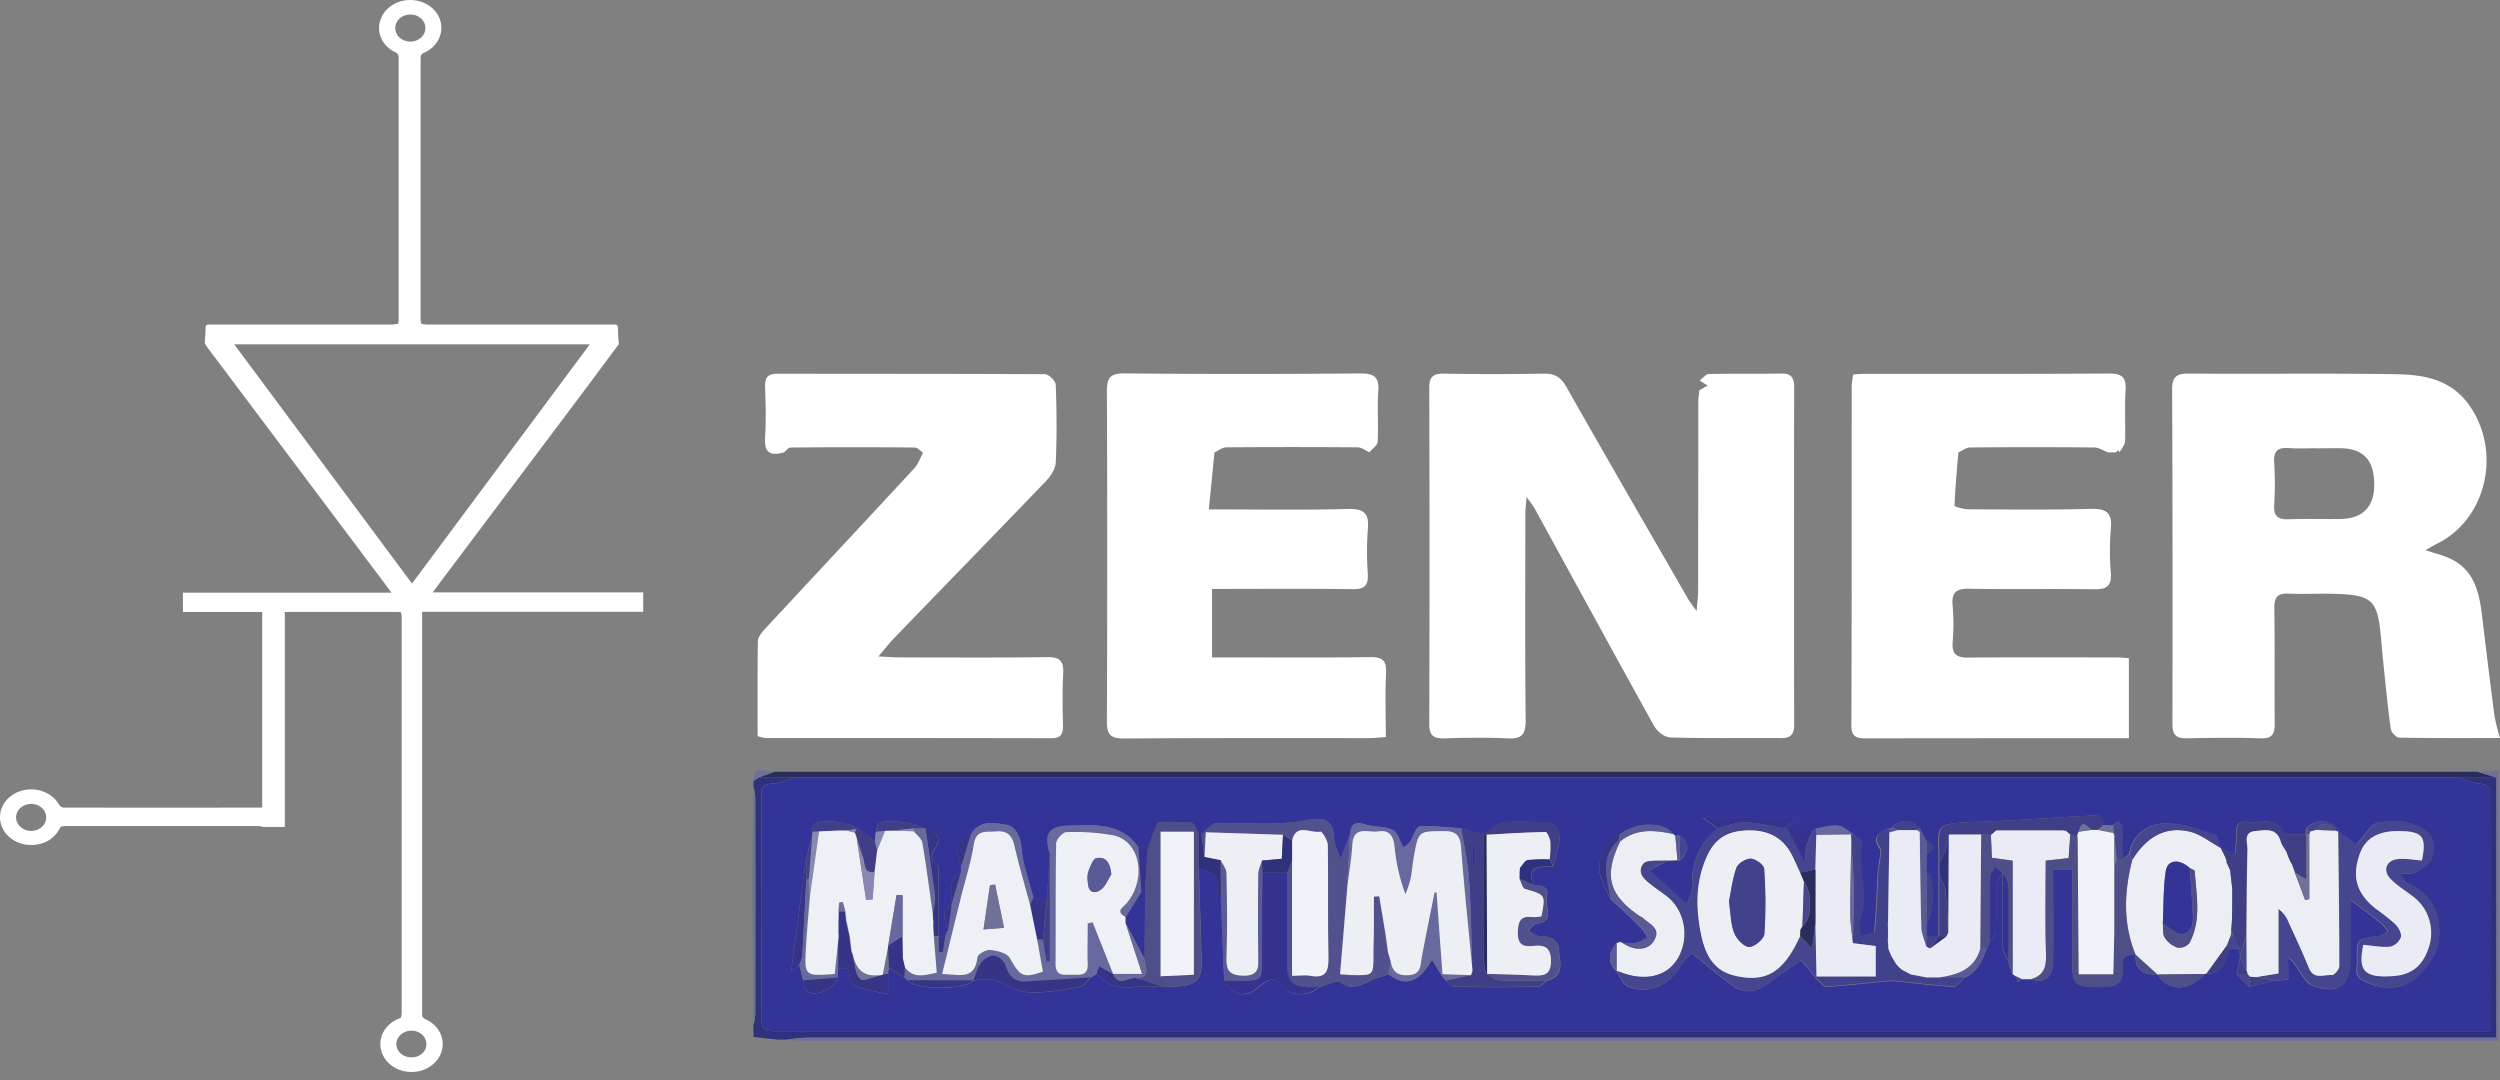<svg xmlns="http://www.w3.org/2000/svg" width="206" height="89" fill="none"><rect width="100%" height="100%" fill="#808080" stroke="none"/><g clip-path="url(#a)"><path fill="#fff" d="M140.049 31.36c.261-.188.493-.524.746-.54 1.998-.047 3.999 0 5.999-.04.817-.013 1.044.363 1.044 1.116a9226.91 9226.91 0 0 0 0 27.84c0 .8-.303 1.082-1.072 1.079-3.042-.018-6.083.034-9.13-.047-.461 0-1.087-.5-1.33-.938-3.318-5.966-6.578-11.96-9.859-17.945-.128-.234-.308-.439-.66-.932-.052.706-.099 1.074-.099 1.441 0 5.663-.034 11.328.026 16.99 0 1.182-.358 1.512-1.487 1.457-1.734-.084-3.474-.055-5.217 0-.868.024-1.241-.215-1.239-1.17.028-9.236.028-18.472 0-27.71 0-.929.327-1.188 1.221-1.173 2.739.047 5.477.047 8.214 0 .894-.015 1.4.279 1.852 1.074 3.325 5.862 6.7 11.692 10.065 17.53.125.219.287.413.678.967.06-.788.123-1.208.123-1.633.01-5.23.016-10.458.016-15.685.016-.3.049-.597.099-.893l.67-.38-.66-.408Zm59.813 13.974c.832.281 1.448.426 2.011.685 1.959.909 2.403 2.707 2.635 4.623.339 2.796.675 5.595 1.043 8.388.118.602.268 1.197.451 1.782-2.869 0-5.6.019-8.315-.031-.245 0-.655-.446-.691-.725-.261-1.927-.446-3.864-.647-5.799-.068-.648-.115-1.296-.177-1.945-.274-2.806-.736-3.266-3.545-3.373-1.346-.053-2.695.031-4.04-.024-.911-.04-1.198.294-1.182 1.208.047 3.179 0 6.358.031 9.537 0 .916-.274 1.208-1.2 1.176-1.995-.066-3.995-.045-5.999 0-.879.024-1.231-.234-1.228-1.176.019-9.19.011-18.378-.024-27.564 0-1.035.334-1.313 1.359-1.313 5.689.047 11.38-.04 17.069.052 2.397.037 4.669.426 6.211 2.786 2.477 3.788 1.212 9.188-2.804 11.175-.248.118-.486.27-.958.538Zm-9.04-8.4c-.738 0-1.482.044-2.217-.013-.882-.069-1.27.212-1.213 1.165a28.844 28.844 0 0 1 0 3.529c-.057.95.334 1.204 1.213 1.173 1.432-.055 2.869 0 4.304-.026 1.784-.037 2.72-1.016 2.73-2.783 0-2.03-.855-3-2.728-3.043-.699-.008-1.393.006-2.089.006v-.008Zm-90.751.354c-.148 1.515-.3 3.032-.462 4.686 4.004 0 7.729.063 11.451-.034 1.343-.034 1.774.354 1.648 1.68a24.8 24.8 0 0 0 0 3.657c.053.96-.26 1.284-1.254 1.27-3.821-.052-7.645-.02-11.581-.02v5.641h1.374c3.866 0 7.734.029 11.6-.021.988-.013 1.419.197 1.364 1.292-.086 1.727-.021 3.465-.021 5.297-.558.037-.983.084-1.406.084-6.735 0-13.47-.016-20.204.032-1.108 0-1.377-.36-1.372-1.426.038-9.065.038-18.128 0-27.189 0-1.142.295-1.478 1.456-1.467 6.473.058 12.947.058 19.421 0 1.116 0 1.565.262 1.487 1.457-.097 1.386.021 2.788-.052 4.18-.016.296-.441.574-.681.86-.316-.142-.634-.402-.952-.404-3.621-.03-7.243-.03-10.866 0-.324.01-.637.273-.95.425Zm74.279-.013h-.646c-.379-.14-.757-.399-1.138-.402a555.03 555.03 0 0 0-10.242 0c-.319 0-.634.263-.953.407-.125 1.462-.26 2.922-.32 4.387 0 .09.74.294 1.139.297 3.344.018 6.693.055 10.035-.032 1.267-.031 1.849.244 1.708 1.643a21.646 21.646 0 0 0 0 3.655c.073 1.079-.375 1.339-1.364 1.325-3.433-.047-6.865.016-10.298-.042-1.085-.02-1.484.294-1.372 1.407.085 1 .085 2.005 0 3.004-.07.995.329 1.27 1.281 1.262 4.085-.042 8.169-.018 12.259-.015.295 0 .592.036.981.063v6.594h-1.255c-6.781 0-13.563 0-20.345.013-.811 0-1.27-.076-1.267-1.095.036-9.324.023-18.638.028-27.97.022-.31.064-.616.126-.92.36-.02.657-.052.954-.052 6.691 0 13.384.018 20.084-.026 1.067 0 1.474.262 1.404 1.38-.089 1.39 0 2.788-.04 4.182 0 .316-.294.623-.453.932a3.662 3.662 0 0 0-.105-.178l-.201.181Zm-109.757 0c-1.07.302-1.641.079-1.552-1.218.094-1.386.05-2.788 0-4.18-.021-.787.24-1.086 1.043-1.083 7.343.015 14.682 0 22.022.041.313 0 .877.554.887.87.08 2.129.099 4.268 0 6.397-.021.525-.412 1.129-.8 1.533-4.15 4.329-8.347 8.624-12.508 12.937-.38.394-.717.83-1.304 1.522.814.035 1.304.077 1.787.077 4.04 0 8.086.031 12.118-.024 1.043-.016 1.377.312 1.32 1.344-.078 1.434-.044 2.875-.016 4.31.016.702-.195 1.027-.957 1.027-7.861-.016-15.723-.02-23.584-.016a3.234 3.234 0 0 1-.621-.157c0-2.607-.021-5.211.023-7.815 0-.331.295-.707.545-.974 4.108-4.429 8.237-8.84 12.34-13.276.324-.352.486-.853.725-1.283-.23-.153-.456-.431-.686-.431-3.41-.03-6.82-.03-10.23 0-.174-.003-.362.26-.552.4Z"/><path fill="#30317C" d="M62.091 64.834v-.467l.433-.307 2.854.015c-.522.168-1.044.462-1.565.478-.762.024-1.158.223-1.07 1.05.017.305.017.61 0 .914 0 5.45.026 10.897-.015 16.347-.019 2.124-.087 2.124 1.985 2.124h140.473V65.462c0-.707-.318-.848-.947-.904-.568-.052-1.119-.32-1.677-.493h3.13v21.434H66.484a16.02 16.02 0 0 0-1.657.163h-.764l-1.967-.215c0-.33-.013-.659-.018-.987.078-.287.13-.58.154-.877.01-5.962.01-11.923 0-17.88a5.376 5.376 0 0 0-.14-.869Z"/><path fill="#2A2C5B" d="M205.701 64.07H65.373l-2.854-.016 1.305-.464h140.304l1.573.48Z"/><path fill="#6F7198" d="m205.7 64.07-1.565-.475 1.764-.105v22.28H66.132c-.43 0-.86-.06-1.291-.092a15.995 15.995 0 0 1 1.656-.163h139.209L205.7 64.07Zm-143.609.764c.073.289.122.583.146.88.01 5.95.01 11.91 0 17.88a4.9 4.9 0 0 1-.154.876c-.031-3.903-.08-7.804-.086-11.708 0-2.643.06-5.284.094-7.928Zm1.727-1.239-1.304.465-.433.307c-.005-1.588 1.116-.614 1.737-.772Zm-1.713 21.862 1.966.216-1.966-.216Z"/><path fill="#343397" d="M65.375 64.075h137.197c.558.174 1.109.441 1.677.494.629.055.95.197.947.903-.016 6.49 0 12.979 0 19.526H64.726c-2.072 0-2.004 0-1.986-2.124.042-5.45.013-10.897.016-16.347a8.19 8.19 0 0 0 0-.913c-.089-.825.308-1.024 1.07-1.05.516-.026 1.03-.32 1.549-.489Zm100.754 16.397v-.02c.049.165.101.33.151.493l.331-.263h.718c1.082.386 1.825-.147 1.844-1.38.026-2.563 0-5.122 0-7.666h1.565v7.138c0 2.47.12 2.552 2.558 2.554 1.174 0 1.719-.465 1.597-1.633-.089-.848.339-1.079 1.077-1.005-.081 1.291.668 1.656 1.784 1.606h.018c.819 1.313 2.444 1.533 3.913-.047l.044-.05.063.024c1.458.09 1.52-1.179 1.987-2.053h.762c0 .181.018.36.026.54v.263c-.085.438-.172.875-.261 1.313.344.344.686.69 1.028 1.034l2.086-.506 1.143-.087c-.029-.646-.057-1.216-.084-1.783a.964.964 0 0 1 .522.441c.522.649.926 1.636 1.591 1.864 2.17.74 3.075-.047 3.078-2.362V74.15c.952.73 1.74 1.313 2.501 1.927.217.208.413.437.587.682-.222.165-.471.29-.735.37-1.826.229-1.87.218-1.81 2.1.018.565-.327 1.213.586 1.639 1.991.921 3.806.624 5.081-1.147.454-.63.955-1.36 1.044-2.1.279-2.177-.467-3.917-2.609-4.876-.19-.084-.289-.367-.555-.727.558-.05.994.03 1.281-.139.521-.3 1.205-.677 1.322-1.15.198-.787.308-1.746-.613-2.344-1.202-.788-2.572-.832-3.858-.575-.581.116-1.007.995-1.513 1.52a1.897 1.897 0 0 1-.289.247l-1.432-1.105c-.467-.964-1.878-1.077-2.645-.208-.013.168-.026.339-.036.507-.634-.047-1.675.115-1.826-.181-.712-1.378-1.881-.693-2.849-.85-.766-.127-1.1.212-1.043 1.013a11.705 11.705 0 0 1-.122 1.62l-1.213-.526v.021c-.144-.38-.206-1.024-.444-1.094-1.361-.413-2.778-.982-4.152-.925-1.375.058-2.624.88-2.901 2.52l-.571.494c0-.824.026-1.651 0-2.475-.015-.573-.229-.864-.782-.36l-.783-.045c.055-.91-.6-.8-1.147-.769-3.023.16-6.044.397-9.067.502-4.017.139-3.305.217-3.349 3.412v6.018h-1.023V76.12c.585-.599.744-3.305.233-4.109-.034-.055-.154-.057-.233-.086v-1.56c.715-.354.718-.706 0-1.05-.153-.278-.31-.556-.466-.834a1.808 1.808 0 0 1-.063-.229c-.782-.787-1.565-.787-2.363-.016l-.261.04c-.67.349-1.359.638-.694 1.625.183.262 0 .787-.031 1.202-.021.263-.097.525-.11.788-.086 1.632-.133 3.268-.287 4.893-.015.152-.696.241-1.066.36a3.205 3.205 0 0 1-.206-.932c.036-.452.229-.888.305-1.337.31-1.814-.465-3.622-.039-5.45.034-.139-.472-.406-.725-.614-.423-.262-.825-.698-1.273-.753-.6-.074-1.237.147-1.857.241l-.261.247-2.087-.262h-.261l1.234-.909h-7.921l1.262.906c-1.531 1.194-2.16 2.775-2.11 4.704.013.525-.279 1.05-.42 1.55l-3.13-2.804 1.489-.788.853-.032h.198c.783-.706.869-1.399-.031-2.079l-.349.045a.156.156 0 0 1-.092-.031.157.157 0 0 1-.057-.08c-.717-1.073-3.107-1.05-4.434.035-1.007.31-1.949 2.12-1.615 3.26.24.68.521 1.343.843 1.987.829.788 1.672 1.552 2.483 2.363a5.8 5.8 0 0 1 .61.88c-.293.18-.607.324-.934.43a6.01 6.01 0 0 1-1.152.016l-.261-.092-.217.092c-.735.717-.73 1.717 0 2.305h-.021c.313.433.538 1.1.952 1.257 1.74.662 3.391-.079 4.335-1.7.266-.391.581-.744.939-1.051 1.224.987 2.257 1.924 3.391 2.707 1.443.992 2.572.031 3.694-.788.678-.493 1.377-.956 1.922-1.33l1.174 1.459c.305.262.62.737.91.722 1.682-.09 3.357-.302 5.034-.457.299-.02.6-.011.897.029 1.524.15 3.042.351 4.567.425.274.013.572-.488.859-.754 1.082-.412 1.46-1.378 1.825-2.344l.246-.525c.18-.328.498-.648.521-.984.063-1.252 0-2.51.05-3.762.015-.341.326-.672.501-1.005 0 2.058-.029 4.116.015 6.174 0 .386.305.766.47 1.15.112.341.221.685.334 1.029l-.016-.019.321.197Zm-87.705-5.938c-1.004.562-.54 1.334-.295 2.077l-.232.525-.542.026v-5.776c-.561-.28-.783-.674-.306-1.456.658-1.05 0-1.347-.782-1.649a1.085 1.085 0 0 1-.206-.029c-.563-.472-3.18-.787-3.683-.38-.151.12-.136.451-.198.685-.063.233-.055.493-.081.74l-1.508-1.05c-.521-.525-3.036-.788-3.523-.307-.123.118-.081.407-.113.614a1.014 1.014 0 0 1-.028.218l-.522 2.1c-.391 2.961-.782 5.922-1.213 9.151l.668-.525c.107.43.211.859.315 1.29.081.296.063.73.261.87.757.56 2.238-.11 2.582-1.11 0-.089 0-.178-.013-.262l.066-.525c.388.081 1.022-.234.866.675-.045.262.367.763.673.871.844.255 1.703.46 2.571.612v-1.66l.047-.498 1.305.787.245.237c.673.808 4.744.821 5.456.015.947-.197 1.808-.168 2.708.37.702.41 1.499.627 2.31.628a21.212 21.212 0 0 0 3.76-.49c.33-.067.591-.497.883-.762l.478-.313a3.077 3.077 0 0 0 2.838 1.118c.897-.08 1.805-.02 2.707-.023 2.666 0 3.185-.417 3.104-2.444-.094-2.41-.154-4.82-.23-7.232 1.044.16 1.85.509 1.565 1.837-.033.155.162.36.261.541.085 2.254.172 4.508.261 6.763.702 1.246 1.727 1.504 2.796.595.783-.674 1.359-1.05 2.202.019.623.787 2.17.62 2.822-.074.592-.15 1.421-.627 1.74-.396 1.22.887 2.068-.063 3.051-.365l.955-.286c1.32 1.05 2.467.717 3.555-1.213l.783 1.292.349.443c.243.176.485.504.733.507 2.287.038 4.574.038 6.863 0 .26 0 .498-.323.746-.496 1.546-.37 1.027-1.628.988-2.56-.036-.887-.782-1.113-1.607-1.118-.305 0-.61-.291-.915-.452.224-.194.428-.525.673-.561 1.58-.216.66-1.418.85-2.15.206-.788-.289-1.093-1.043-1.035-.491-1.05-.24-1.46.936-1.535.211-.014.423 0 .634 0 .175-.722.433-1.436.501-2.166.094-1.006-.467-1.504-1.477-1.497-1.074 0-2.164-.112-3.216.048-.555.086-1.043.648-1.565.995l-1.825-.525c-1.143-.071-2.293-.237-3.423-.15-.299.024-.521.843-.808 1.276a2.53 2.53 0 0 1-.535.443c-.313-.548-.472-1.257-.868-1.438-.71-.318-1.586-.239-2.348-.473-.855-.262-1.108.108-1.176.843l-.783 2.03c-.198-.563-.503-1.05-.521-1.555-.092-2.053-1.065-1.861-2.729-1.575-2.285.389-4.676.108-7.021.184-.316 0-.618.425-.926.653l-.235.294a2.304 2.304 0 0 0-.232 0c-.214-.343-.394-.958-.647-.99a21.705 21.705 0 0 0-2.747-.046c-.323.834-.56 1.454-.8 2.076h-.783a6.81 6.81 0 0 0-.819-.89c-1.481-1.12-3.229-.934-4.92-.903-1.69.032-2.086.685-1.577 2.323-.085 1.306-.172 2.61-.26 3.915l-1.083-.281c-.345-1.344-.856-2.67-.981-4.035-.094-1.011-.477-1.88-1.276-2.003-.96-.145-2.222-.43-2.903.819-1.176.155-1.437 1.05-.782 2.625-.016.17-.029.339-.042.507-.26.244-.68.456-.73.735-.112.614-.032 1.26-.026 1.892l-.003-.005Z"/><path fill="#EDEDF4" d="m181.816 80.228-.063-.023-.044.05-3.913.047h-.015l-1.787-1.607c-1.077-2.583-.965-5.208-.287-7.854 1.093-1.754 2.608-2.81 4.713-2.321.908.21 1.711.88 2.559 1.341v-.02c.128.262.261.506.381.76l.133.358a.131.131 0 0 0 .018.165l.261.583c.061.51.119 1.021.175 1.53v2.565l-.063.816c-.026.174-.055.347-.083.526l-.3.766a954.35 954.35 0 0 0-1.685 2.318Zm-1.38-8.702c-.874-.788-1.826-.696-1.98.262-.211 1.426-.172 2.888-.24 4.34.042.385-.034.847.157 1.139.248.38.615.668 1.043.816a1.088 1.088 0 0 0 .981-.372c1.014-1.89.573-3.925.44-5.923.008-.097-.255-.178-.401-.262Z"/><path fill="#46458F" d="m192.716 68.462 1.432 1.105c.104-.072.201-.155.289-.246.506-.525.931-1.405 1.513-1.52 1.286-.263 2.655-.208 3.858.575.92.598.811 1.559.613 2.344-.118.472-.814.85-1.323 1.15-.287.168-.722.089-1.281.139.261.36.366.643.556.727 2.128.958 2.869 2.699 2.608 4.875-.096.735-.597 1.465-1.043 2.1-1.275 1.772-3.091 2.069-5.081 1.147-.913-.425-.569-1.074-.587-1.638-.06-1.872-.026-1.861 1.81-2.1.265-.08.513-.206.736-.37a4.757 4.757 0 0 0-.587-.683c-.762-.614-1.549-1.197-2.501-1.927v4.726c0 2.313-.908 3.1-3.078 2.362-.665-.228-1.075-1.215-1.591-1.863a.964.964 0 0 0-.522-.442c.026.567.055 1.137.084 1.783l-1.143.087-1.565-.292 1.855-.302v-5.295c.362.255.642.611.806 1.024.576 1.268 1.179 2.523 1.692 3.815.407 1.026 1.247.546 1.902.603.19.019.61-.478.61-.737 0-3.697-.052-7.39-.094-11.084l.032-.063Zm2.016 9.396c-.425 2.12.015 2.743 2.501 2.56 1.641-.122 2.538-.99 2.989-2.644a3.761 3.761 0 0 0-.11-2.188 3.74 3.74 0 0 0-1.309-1.75c-.62-.47-1.304-.882-1.825-1.441-.645-.68-.36-1.484.568-1.61.655-.089 1.343.066 2.027.11.388-1.89.086-2.362-1.633-2.42-1.891-.07-2.994.525-3.482 1.864-.673 1.838-.274 3.271 1.281 4.505.567.4 1.112.831 1.632 1.291.261.263.548.76.475 1.072a1.26 1.26 0 0 1-.871.788c-.71.094-1.432-.07-2.243-.137Z"/><path fill="#EAEBF4" d="M167.329 80.688h-.714l-.483-.24v.027l-.305-.236.016.018v-9.338l-1.709-.228c-.028-.685-.057-1.29-.083-1.89l.454-.391h5.477l.261.036.36.313c-.047.64-.094 1.278-.141 1.948l-1.888.207c0 2.675-.058 5.237.026 7.794.034 1.05-.243 1.71-1.271 1.98Z"/><path fill="#EDEDF4" d="m138.223 70.87-.853.03c-.678.08-1.68-.091-1.961.284-.6.788.219 1.384.847 1.862.345.262.705.504 1.044.764 1.453 1.089 1.922 3.213 1.087 4.911-.717 1.468-2.237 2.08-4.089 1.633-.376-.092-.739-.236-1.106-.357h.021v-2.305a.218.218 0 0 0 .219-.092l.26.092c.968.688 2.087.654 2.575-.134.67-1.07-.357-1.396-.905-1.921-.058-.058-.154-.076-.224-.124-2.583-1.764-3-3.339-1.639-6.172 1.344-1.097 2.87-.942 4.398-.608a.16.16 0 0 0 .149.11c.055.67.117 1.35.177 2.026Z"/><path fill="#68699E" d="m79.168 71.904.04-.507.782-2.625c.68-1.25 1.943-.964 2.903-.82.798.124 1.181.993 1.275 2.004.125 1.365.637 2.69.981 4.035-.089.2-.18.399-.26.598-.434-1.625-.914-3.242-1.281-4.883-.201-.887-.61-1.262-1.521-1.18-.783.07-1.63-.198-1.826 1.068-.23 1.454-.696 2.869-1.043 4.302-.522 2.085-1.028 4.172-1.565 6.374 1.37.029 2.686.551 2.908-1.378.029-.263.704-.638 1.043-.604.572.058 1.388.25 1.62.66.858 1.514 1.072 1.684 2.731 1.13l-.48-2.664.485.031.292 1.812.261-.032v-8.88c-.522-1.639-.107-2.292 1.578-2.324 1.685-.031 3.438-.218 4.92.903.298.272.572.57.819.89.083 1.225.165 2.45.245 3.675l-1.305 2.1c-.91-.47-.177-.813.105-1.157 1.659-2.037 1.09-5.096-1.114-5.568a17.841 17.841 0 0 0-3.873-.263c-.295 0-.832.599-.838.93-.065 3.307-.023 6.615-.05 9.923 0 1.05.705.887 1.342.89.636.002 1.356.152 1.304-.909-.047-1.102 0-2.21 0-3.315l.407-.1 1.695 4.269-1.15-.628c-.076.207-.146.397-.217.583l-.477.315c-1.776.113-3.555.234-5.331.333-.973.055-1.445-.454-1.696-1.38a1.312 1.312 0 0 0-.96-.746c-.352-.019-.83.312-1.067.627-.3.4-.414.94-.607 1.42l-5.457-.015-.245-.237c.018-.262.034-.55.05-.824.722.948 1.635.625 2.608.433l-.245-3.021.404.031v1.313h.331l.212-1.342c.078-.173.153-.346.232-.525l.294-2.076.741-2.646Z"/><path fill="#51518D" d="M99.252 68.48c.31-.228.613-.643.929-.653 2.347-.076 4.736.205 7.021-.184 1.664-.284 2.637-.475 2.728 1.575.024.504.329.992.522 1.554l.783-2.029a2192.3 2192.3 0 0 0-.217 4.221c-.203 2.434-.404 4.867-.61 7.322.498.037.754.066 1.012.07 1.729.035 1.724.035 1.734-1.656 0-.91.029-1.822.037-2.735v-2.077l.443-.02.501 3.005.217 1.575.226.788-.169 1.05-.955.286c-.983.302-1.826 1.252-3.051.365-.319-.231-1.148.247-1.74.396-2.491.197-2.661-.525-2.609-2.64.042-2.253 0-4.505 0-6.758l.407-1.05v9.519c.65 0 1.083-.066 1.49 0 1.26.236 1.533-.323 1.507-1.494-.07-3.09 0-6.182-.052-9.272 0-.394-.48-1.137-.597-1.11-.783.186-2.001-.767-2.348.753l-.748-.49-6.36-.208-.101-.102Z"/><path fill="#46458F" d="M133.199 79.997c.368.12.731.263 1.106.357 1.852.446 3.373-.165 4.09-1.633.835-1.698.365-3.822-1.088-4.911-.347-.263-.707-.5-1.043-.764-.629-.478-1.448-1.05-.848-1.862.282-.375 1.284-.204 1.962-.283l-1.49.787 3.13 2.804c.141-.49.433-1.024.42-1.549-.049-1.93.579-3.51 2.11-4.704.762-.173 1.529-.501 2.285-.483 1.07.026 2.131.312 3.196.486h.26l1.443 2.843c.028-.511.088-1.02.18-1.523a7.67 7.67 0 0 1 .472-1.066l.261-.246c0 .18.015.364.026.546l-.079 2.858-1.251.263c-.238-.51-.452-1.032-.718-1.525-.782-1.46-2.06-2-3.651-1.948-1.495.047-2.577.575-3.266 2.047-.955 2.045-.97 4.161-.576 6.248.299 1.594.863 3.213 2.843 3.675 2.553.588 3.996-.262 5.373-3.27l.952 1.015.302-2.055.097 4.39-.073.086-1.174-1.46c-.545.376-1.244.838-1.922 1.331-1.122.82-2.251 1.78-3.694.788-1.137-.788-2.17-1.72-3.39-2.707a5.33 5.33 0 0 0-.939 1.05c-.947 1.623-2.596 2.363-4.335 1.701-.433-.186-.658-.853-.971-1.286Z"/><path fill="#42418C" d="M152.764 68.77c.261.207.759.474.725.614-.425 1.837.35 3.635.039 5.45-.075.448-.26.884-.305 1.336.022.319.092.633.206.931.371-.118 1.044-.207 1.067-.36.154-1.624.201-3.26.287-4.892.013-.263.089-.526.11-.788.031-.407.213-.932.031-1.202-.665-.987.023-1.276.694-1.625l.062.346c-.04 2.503-.078 5.005-.115 7.506-.031.023-.088.055-.086.07.023.065.051.127.084.187v1.05c-.029.026-.086.06-.084.073.027.063.058.124.094.182 0 .178.021.354.034.525l.222.543.023.042c.131.218.261.436.389.654l-.018-.016.261.286-.016-.016.289.25-.015-.019.704.37 1.304.247h3.13c-.287.263-.584.767-.858.754-1.526-.074-3.044-.263-4.567-.426a4.469 4.469 0 0 0-.897-.028c-1.678.154-3.352.367-5.034.456-.29.016-.606-.47-.911-.722l.073-.086h4.88v-2.505l-1.857-.228-.026-.034c.024-1.517.084-3.037.063-4.557-.018-1.287-.125-2.57-.196-3.857l-.031-.525h.125l.12.013Z"/><path fill="#4E4E88" d="M167.329 80.688c1.028-.263 1.304-.93 1.26-1.975-.084-2.556-.026-5.119-.026-7.794l1.888-.207c.047-.67.094-1.313.141-1.948l.603.165c0 .732.007 1.464.021 2.198v.774c.02 2.8.043 5.594.067 8.382h2.851v-.013l.076-3.386v-5.487l.193-.525h.495l.572-.493.221.477c-.678 2.646-.782 5.272.287 7.855-.738-.074-1.166.157-1.077 1.005.123 1.168-.423 1.636-1.596 1.633-2.439 0-2.559-.084-2.559-2.554V71.64h-1.565c0 2.544.018 5.103 0 7.666-.026 1.233-.769 1.766-1.852 1.38Z"/><path fill="#363390" d="M106.057 71.92c0 2.25.039 4.502 0 6.754-.042 2.1.128 2.838 2.608 2.64-.652.694-2.198.86-2.822.074-.842-1.05-1.411-.693-2.201-.018-1.07.908-2.087.651-2.796-.596.474 0 .949.024 1.424.024 1.695 0 1.7-.013 1.708-1.76 0-2.381.01-4.761.029-7.14l2.05.021Z"/><path fill="#4E4E88" d="M94.586 69.811c.24-.622.477-1.241.8-2.076a21.738 21.738 0 0 1 2.747.047c.26.032.433.646.647.99v2.867c.073 2.412.133 4.822.227 7.232.08 2.027-.439 2.45-3.104 2.444l-2.129-.685c1.132-.234.54-1.019.522-1.623l.052-5.512.238-3.684Zm1.043-1.275V80.45l2.739-.126v-11.79h-2.74Z"/><path fill="#3F3E87" d="m183.936 73.237-.174-1.53-.261-.583a.131.131 0 0 1-.018-.165l-.133-.357c-.126-.263-.261-.507-.381-.762l1.213.525c.078-.536.119-1.077.122-1.62-.049-.787.285-1.139 1.044-1.013.967.158 2.136-.525 2.848.85.154.297 1.194.135 1.826.182h.028v3.71l-.986-.594c-.073-.207-.148-.412-.221-.62l-.186-.33v-.016a22.744 22.744 0 0 1-.143-.323l-.138-.394-.219-.351c-.1-.14-.182-.292-.243-.452-.297-1.22-1.262-.982-2.087-.91-1.043.091-.641.965-.657 1.53-.06 2.362-.062 4.746-.086 7.119l-.522 1.575c0-.181-.018-.36-.026-.54-.169-.342-.336-.686-.506-1.027l-.182-.525.062-.817c.029-.86.026-1.706.026-2.562Zm-63.535-4.993 1.825.525v10.188c.036.417.105.83.209 1.234.365.2.72.557 1.095.578 1.305.07 2.609.029 3.913.029-.261.173-.493.493-.746.496-2.287.038-4.574.038-6.863 0-.26 0-.49-.33-.732-.507l2.086-.438.118-.328c-.079-2.489-.094-4.988-.261-7.464-.076-1.444-.405-2.869-.644-4.313Zm1.194 1.475h-.224v1.489h.224v-1.489Z"/><path fill="#68699E" d="M120.4 68.244c.23 1.439.569 2.87.665 4.316.167 2.483.183 4.975.261 7.463-.318-3.37-.667-6.736-.939-10.11-.075-.939-.307-1.42-1.369-1.412-2.131.016-2.139-.036-2.52 2.053-.114.64-.154 1.295-.287 1.933a9.38 9.38 0 0 1-.412 1.207 14.894 14.894 0 0 1-.897-3.89c-.094-.883-.399-1.42-1.369-1.279-.825.12-2.024-.525-2.113 1.11-.063 1.116-.261 2.221-.397 3.332.07-1.4.142-2.807.217-4.221.068-.736.321-1.106 1.176-.843.762.234 1.638.155 2.348.472.396.182.555.89.868 1.439.198-.123.378-.272.535-.444.29-.433.509-1.252.809-1.275 1.132-.087 2.282.078 3.424.15Z"/><path fill="#3F3E87" d="m171.198 68.93-.605-.166-.36-.312-.261-.037h-5.478l-.454.388-.8-.034h-2.658c-.067.452-.159.9-.277 1.342a7.1 7.1 0 0 1-.506 1.013c.045-3.195-.667-3.274 3.349-3.413 3.023-.105 6.044-.341 9.067-.501.548-.032 1.202-.142 1.148.77l-.538.411h-.498c-.402-.383-.816-.871-1.025.142l-.018-.024-.125.347.039.073Z"/><path fill="#4E4E88" d="m163.247 68.764.801.034c.026.604.054 1.208.083 1.893l1.709.228v9.338c-.113-.344-.222-.688-.334-1.03 0-2.1.036-4.213 0-6.318 0-.339-.313-.672-.483-1.005l-.608-.489c-.148.263-.42.525-.425.804-.041 1.811-.028 3.622-.031 5.436l-.245.525h-.54l.073-9.416Z"/><path fill="#51518D" d="M127.45 80.8c-1.304 0-2.608.042-3.912-.028-.376-.022-.73-.379-1.096-.578l.092.05c1.254.04 2.509.066 3.763.123.859.042 1.485 0 1.487-1.189 0-1.147-.54-1.334-1.447-1.239-.819.084-1.305-.087-1.278-1.1.015-.927.219-1.423 1.238-1.273.239.007.478-.019.71-.076.339-1.778.331-1.754-1.356-2.25-.214-.063-.308-.525-.457-.822l1.203.507c.746-.058 1.241.236 1.043 1.034-.19.733.73 1.935-.85 2.15-.246.034-.449.368-.673.562.305.16.61.449.915.452.832 0 1.565.23 1.607 1.118.039.932.548 2.19-.989 2.56Z"/><path fill="#353487" d="M80.21 80.787c.194-.48.309-1.02.609-1.42.237-.315.714-.646 1.066-.627a1.3 1.3 0 0 1 .96.745c.261.927.723 1.436 1.696 1.381 1.776-.1 3.555-.22 5.331-.333-.292.262-.553.695-.884.761-1.236.276-2.494.44-3.759.49a4.589 4.589 0 0 1-2.31-.627c-.882-.538-1.75-.567-2.708-.37Z"/><path fill="#68699E" d="m114.419 80.267.169-1.05c.152.862.608 1.205 1.521 1.13.913-.077.905-.699 1.02-1.355.326-1.82.709-3.63 1.067-5.448l.167-.023.49 6.744-.094.079-.782-1.292c-1.091 1.924-2.238 2.268-3.558 1.215Z"/><path fill="#5A5A97" d="M104.015 71.898c-.011 2.382-.02 4.763-.029 7.14 0 1.747 0 1.755-1.709 1.76-.474 0-.949-.016-1.424-.024l-.261-6.762c0-1.05-.006-2.1-.018-3.15.165.364.47.724.478 1.092.041 2.297.07 4.596 0 6.893-.034 1.085.2 1.52 1.405 1.536 1.344.013 1.205-.764 1.203-1.601 0-2.255-.018-4.51 0-6.765 0-.376.203-.749.313-1.124l.042 1.005Z"/><path fill="#353487" d="M73.168 80.246v1.66a22.209 22.209 0 0 1-2.571-.612c-.306-.108-.718-.614-.673-.872.156-.908-.478-.593-.866-.674v-2.625c0-.169-.013-.337-.019-.505-.005-.167 0-.36 0-.524 0-.337.013-.673.021-1.009l.556.024c.023.239.05.478.073.717l.292 1.346.14 1.184.134.381v.018c.188.662.203 1.497.626 1.914.245.24 1.153-.197 1.76-.33l.053-.043.474-.05Z"/><path fill="#5A5A97" d="M133.494 69.331c-1.361 2.833-.944 4.408 1.638 6.172.071.047.167.065.225.123.548.525 1.565.85.905 1.922-.496.787-1.607.822-2.575.134.384.031.77.026 1.153-.016.327-.106.641-.25.934-.43a5.815 5.815 0 0 0-.61-.88c-.811-.788-1.654-1.575-2.483-2.363-.261-1.667-.869-3.383.696-4.785l.117.123Z"/><path fill="#3F3E87" d="M122.229 68.761c.521-.346.999-.908 1.565-.995 1.043-.16 2.141-.042 3.216-.047 1.009 0 1.565.491 1.476 1.497-.068.73-.326 1.443-.501 2.165l-.282-.577c.056-.475.075-.953.055-1.43-.031-.295-.261-.82-.396-.817-1.62.028-3.237.136-4.854.223h-.261l-.018-.019Z"/><path fill="#46458F" d="M175.704 70.84c-.076-.16-.149-.32-.222-.477.277-1.641 1.537-2.463 2.901-2.52 1.364-.058 2.791.511 4.152.924.238.07.3.714.441 1.094-.848-.462-1.651-1.131-2.559-1.341-2.112-.488-3.62.567-4.713 2.32Z"/><path fill="#363390" d="M147.016 68.247c-1.064-.173-2.126-.46-3.195-.486-.757-.018-1.524.31-2.285.483l-1.263-.906h7.977l-1.234.909Z"/><path fill="#5A5A97" d="M158.302 68.446c.156.279.313.557.467.835v7.831l-.05.864c-.141-.525-.386-1.024-.401-1.541-.079-2.625-.094-5.25-.133-7.894l.117-.095Z"/><path fill="#353487" d="m77.343 77.149-.405-.032c-.018-.338-.034-.677-.05-1.016.03-.026.092-.063.087-.081a1.24 1.24 0 0 0-.091-.2l-.032-.525c.065-.49.235-.997.178-1.475-.22-1.856-.51-3.707-.783-5.56.783.302 1.437.588.783 1.649-.486.787-.261 1.176.305 1.456l.008 5.784ZM65.866 79.49l-.668.526c.428-3.23.822-6.19 1.213-9.152.01.537.02 1.076.026 1.615-.107 2.1-.206 4.2-.328 6.3a2.96 2.96 0 0 1-.243.712Z"/><path fill="#68699E" d="M65.865 79.49a2.94 2.94 0 0 0 .243-.724c.122-2.1.221-4.2.328-6.3a2.58 2.58 0 0 0 .201-.071l.081 1.388c-.112 1.426-.26 2.851-.331 4.28-.136 2.386-.12 2.386 2.366 2.194h.26c0 .09 0 .178.013.262l-2.837.24c-.115-.41-.22-.833-.324-1.269Z"/><path fill="#363390" d="M165.021 71.904c.169.333.477.666.482 1.005.039 2.1 0 4.2 0 6.319-.164-.383-.461-.764-.469-1.15-.052-2.058-.016-4.116-.013-6.174Z"/><path fill="#353487" d="m93.775 80.632 2.13.683c-.902 0-1.81-.058-2.707.024a3.073 3.073 0 0 1-2.838-1.121l.217-.583 1.15.627c.498 1.155 1.393.087 2.048.37Z"/><path fill="#363390" d="M163.954 77.653c0-1.814 0-3.626.031-5.437 0-.262.277-.525.426-.803l.607.488c-.174.334-.485.664-.501 1.005-.06 1.253.001 2.51-.049 3.762-.008.336-.334.657-.514.985Z"/><path fill="#353487" d="m85.95 77.432-.486-.031a404.65 404.65 0 0 1-.584-2.825c.091-.2.183-.399.26-.598l1.083.28-.274 3.174Z"/><path fill="#3F3E87" d="m70.59 68.236 1.507 1.05.18.812-.212 1.758c-.97.132-.761-.7-.946-1.189-.207-.525-.355-1.092-.522-1.64l-.149-.415.076-.307.065-.069Z"/><path fill="#30317C" d="M100.58 70.872c0 1.05.006 2.1.018 3.15-.091-.18-.287-.386-.261-.54.285-1.313-.521-1.673-1.565-1.838v-2.867c.078-.004.155-.004.233 0 .078.61.159 1.218.237 1.838l1.338.257Z"/><path fill="#353487" d="M74.573 79.706c-.016.262-.032.548-.05.824l-1.304-.787-.047-1.838 1.187-.788c0 .599.018 1.2.026 1.799l.172.758.016.032Z"/><path fill="#68699E" d="M76.265 68.27c.261 1.854.553 3.705.783 5.56.057.478-.112.985-.178 1.476-.279-1.95-.521-3.909-.858-5.849-.06-.354-.47-.646-.72-.966 0-.077-.005-.154-.013-.231l.783-.018c.067.016.135.025.203.028Z"/><path fill="#353487" d="m74.768 80.766 5.456.016c-.712.806-4.784.793-5.456-.016Z"/><path fill="#3F3E87" d="m85.95 77.432.294-3.174c.083-1.303.17-2.608.26-3.914v8.868l-.26.032a48.407 48.407 0 0 1-.295-1.812Z"/><path fill="#30317C" d="m127.682 70.804.282.577h-.634c-1.176.076-1.427.489-.936 1.536l-1.203-.507v-.525c0-.178.026-.262.037-.401.214-.224.399-.599.642-.64.602-.06 1.208-.074 1.812-.04Z"/><path fill="#3F3E87" d="M159.791 77.136v-4.967c.172.378.454.745.495 1.14.133 1.183.172 2.375.245 3.564l-.153.286-.59-.02.003-.003Z"/><path fill="#30317C" d="M160.547 76.873c-.073-1.19-.112-2.38-.245-3.565-.042-.394-.323-.761-.495-1.14v-1.05c.195-.323.364-.662.506-1.012.117-.442.209-.89.276-1.342-.017 2.706-.031 5.409-.042 8.11Z"/><path fill="#5A5A97" d="M163.168 78.178h.54c-.373.966-.751 1.932-1.825 2.344h-2.087c1.513-.215 2.885-.643 3.372-2.344Zm-25.276-9.456c-1.539-.333-3.054-.488-4.398.609l-.117-.113.076-.462c1.332-1.09 3.722-1.108 4.439-.034Z"/><path fill="#353487" d="m133.453 68.756-.076.462c-1.565 1.402-.957 3.119-.696 4.786a17.424 17.424 0 0 1-.843-1.987c-.334-1.14.608-2.951 1.615-3.26Z"/><path fill="#4E4E88" d="m177.786 80.302 3.913-.048c-1.469 1.58-3.094 1.355-3.913.048Z"/><path fill="#363390" d="M149.363 68.504a7.67 7.67 0 0 0-.472 1.066 12.17 12.17 0 0 0-.18 1.523l-1.442-2.844 2.094.255Z"/><path fill="#353487" d="m66.179 80.78 2.838-.24c-.345 1-1.826 1.67-2.583 1.111-.193-.15-.174-.575-.255-.872Z"/><path fill="#3F3E87" d="M66.953 68.546c.031-.207 0-.496.112-.614.488-.473 3.002-.229 3.524.307l-.073.066-.733.141h-.748l-1.565.069-.517.031Z"/><path fill="#42418C" d="M158.771 76.096v-4.2c.079.029.199.031.233.086.5.809.352 3.516-.233 4.114Z"/><path fill="#3F3E87" d="m76.059 68.242-.783.018-1.826.192-.503.013-.757.081c.063-.234.047-.564.199-.685.49-.4 3.106-.092 3.67.38Z"/><path fill="#363390" d="m94.585 69.811-.242 3.676h-.292a1545.8 1545.8 0 0 0-.245-3.676h.78Z"/><path fill="#46458F" d="M174.911 70.856h-.495l-.201-2.1a.087.087 0 0 1-.05-.045.089.089 0 0 1-.005-.068l-.023-.625c.545-.504.759-.212.782.36.018.827-.005 1.654-.008 2.478Z"/><path fill="#353487" d="m79.992 68.759-.782 2.625c-.655-1.586-.394-2.47.782-2.625Z"/><path fill="#8888B2" d="m66.953 68.546.506-.029-.743 5.272-.081-1.39.29-3.635a1.02 1.02 0 0 0 .028-.218Z"/><path fill="#3F3E87" d="m181.815 80.228 1.678-2.318.31.263c-.467.876-.53 2.144-1.988 2.055Z"/><path fill="#42418C" d="M155.876 68.202c.782-.766 1.581-.772 2.363.016l-.261.192-.521-.021h-1.044l-.537-.187Z"/><path fill="#68699E" d="M152.764 68.77h-.251l-2.853.036c0-.181-.018-.365-.026-.546.621-.095 1.257-.315 1.857-.242.449.053.85.486 1.273.751Z"/><path fill="#3F3E87" d="m66.924 68.764-.276 3.636a2.58 2.58 0 0 1-.201.07c0-.538-.009-1.076-.026-1.614l.503-2.092Z"/><path fill="#4E4E88" d="m175.984 78.687 1.778 1.607c-1.111.05-1.859-.315-1.778-1.607Z"/><path fill="#3F3E87" d="m185.877 80.517 1.565.291-2.087.507.032-.84.49.042Z"/><path fill="#68699E" d="m121.209 80.352-2.087.438-.35-.444.094-.079 2.343.085Z"/><path fill="#46458F" d="M190.071 68.255c.767-.87 2.178-.756 2.645.207l-.068.063-.261-.084c-.492-.572-1.001-.756-1.544-.058l-.521.16-.251-.288Z"/><path fill="#5A5A97" d="M133.21 77.69v2.305c-.73-.594-.736-1.589 0-2.305Z"/><path fill="#353487" d="m79.168 71.904-.76 2.625c0-.633-.083-1.279.03-1.893.06-.275.485-.488.73-.732Z"/><path fill="#46458F" d="M138.39 68.788c.899.68.808 1.373.031 2.079l-.031-2.08Z"/><path fill="#6F7198" d="M68.995 80.273h-.26l.325-3.137v2.625a5.28 5.28 0 0 1-.065.512Z"/><path fill="#46458F" d="m184.591 78.71.522-1.574.015 2.887-.521-1.05a1.092 1.092 0 0 1-.016-.262Zm.795 1.765-.031.84c-.342-.344-.684-.69-1.028-1.034l.856-.032.203.226Z"/><path fill="#6F7198" d="m73.168 77.91.047 1.838-.047.498-.448.04c.159-.793.31-1.583.448-2.376Z"/><path fill="#8888B2" d="m72.177 68.546.757-.081-.657 1.633-.18-.812c.028-.246.055-.493.08-.74Z"/><path fill="#42418C" d="M158.722 77.986c.015-.286.034-.575.049-.863h1.023l-.783 1.023-.289-.16Z"/><path fill="#353487" d="m78.425 74.534-.295 2.077c-.245-.743-.71-1.515.295-2.077Z"/><path fill="#3F3E87" d="m185.183 80.25-.856.03c.089-.439.176-.876.261-1.312l.522 1.05a.243.243 0 0 1 .073.231Z"/><path fill="#353487" d="m77.898 77.128-.211 1.341h-.331v-1.312l.542-.03Z"/><path fill="#6F7198" d="m174.137 68.021.024.625-1.336-.263.538-.412.774.05Z"/><path fill="#46458F" d="m183.804 78.175-.311-.262.3-.772h.261c.17.341.336.685.506 1.026l-.756.008Z"/><path fill="#42418C" d="M158.771 70.342v-1.05c.718.344.715.695 0 1.05Z"/><path fill="#51518D" d="M99.252 70.604c-.078-.611-.16-1.22-.237-1.837l.234-.294.113.1-.11 2.031Z"/><path fill="#5A5A97" d="m138.39 68.788.031 2.079h-.198l-.183-2.037.35-.042Z"/><path fill="#4E4E88" d="m166.132 80.451.482.24-.331.262c-.049-.174-.102-.339-.151-.502Z"/><path fill="#5A5A97" d="m155.876 68.202.538.192-.733.194-.063-.346.258-.04Z"/><path fill="#4E4E88" d="m190.071 68.255.261.288a.312.312 0 0 1-.003.114.305.305 0 0 1-.047.104.975.975 0 0 0-.216 0h-.029c.008-.168.021-.338.034-.506Z"/><path fill="#5A5A97" d="M133.434 77.59a.219.219 0 0 1-.219.092l.219-.092Z"/><path fill="#4E4E88" d="m165.824 80.239.305.236-.305-.236Z"/><path fill="#5A5A97" d="m157.965 68.41.261-.192c.016.077.037.154.062.228l-.117.105-.206-.141Z"/><path fill="#343397" d="M178.216 76.128c.068-1.45.029-2.914.24-4.34.141-.963 1.106-1.05 1.98-.262.078 1.115.172 2.231.226 3.35.042.816.199 1.837-.764 2.1-.451.123-1.114-.541-1.682-.848Z"/><path fill="#4E4E88" d="M178.216 76.128c.568.307 1.231.97 1.682.847.963-.262.806-1.286.764-2.1-.054-1.118-.148-2.234-.227-3.35.147.087.41.169.415.263.133 1.998.574 4.032-.441 5.923a1.086 1.086 0 0 1-.98.372 2.05 2.05 0 0 1-1.044-.816c-.203-.291-.127-.754-.169-1.14Z"/><path fill="#5A5A97" d="M183.937 73.237v2.565-2.565Zm.122 3.907h-.261c.029-.174.057-.347.083-.526.058.176.118.35.178.526Zm-.558-6.02.261.583-.261-.583Zm-.149-.522.133.357-.133-.357Z"/><path fill="#EDEDF4" d="M190.283 68.761a.285.285 0 0 0 .049-.218l.522-.16 1.544.058.261.084c.042 3.694.094 7.387.094 11.084 0 .262-.42.756-.611.737-.654-.058-1.494.423-1.901-.603-.522-1.292-1.116-2.547-1.693-3.815a2.282 2.282 0 0 0-.806-1.024v5.311l-1.854.302-.491-.042-.203-.226a.24.24 0 0 0-.068-.236l-.016-2.888c.024-2.362.026-4.746.086-7.12.016-.564-.38-1.438.658-1.53.816-.07 1.781-.31 2.086.911.061.161.144.313.246.452.07.118.143.233.216.352l.138.393c.047.108.094.216.144.323v.016l.185.33c.073.208.149.413.222.62.287.761.572 1.524.855 2.287l.347-.079-.01-5.319Z"/><path fill="#EAEBF4" d="M194.733 77.858c.811.068 1.533.22 2.232.147a1.26 1.26 0 0 0 .871-.788c.073-.312-.206-.803-.474-1.071a19.01 19.01 0 0 0-1.633-1.292c-1.565-1.233-1.954-2.654-1.281-4.504.488-1.344 1.591-1.935 3.482-1.864 1.719.063 2.022.525 1.633 2.42-.683-.044-1.372-.2-2.027-.11-.928.126-1.212.93-.568 1.61.522.558 1.215.97 1.826 1.44a3.738 3.738 0 0 1 1.308 1.75 3.77 3.77 0 0 1 .111 2.188c-.452 1.654-1.349 2.523-2.99 2.644-2.475.173-2.916-.45-2.49-2.57Z"/><path fill="#6F7198" d="m169.964 68.415.261.037-.261-.037Z"/><path fill="#EFF0F6" d="m72.277 70.098.657-1.633.504-.013 1.844.039c.26.32.66.612.72.966.334 1.94.579 3.898.858 5.849l.031.525v.28c.016.34.031.678.05 1.017.078.987.159 1.974.245 3.021-.983.192-1.896.525-2.608-.433l-.173-.758c0-.599-.018-1.2-.026-1.799v-3.402h-.495l-.691 4.169-.45 2.362-.051.043c-1.304.262-2.118-.263-2.387-1.576v-.018l-.133-.38-.14-1.185-.293-1.346c-.023-.24-.05-.478-.073-.717-.07-.262-.14-.525-.214-.787l-.294.068-.047.688c0 .336-.014.672-.021 1.008v.525c0 .168 0 .336.018.504l-.326 3.137c-2.486.191-2.501.191-2.366-2.195.078-1.428.22-2.853.331-4.279l.744-5.271 1.565-.069h.722l.658.166.148.415.783 5.121.537-.039c.055-.75.107-1.502.162-2.252l.211-1.751Zm19.45 10.164L90.03 75.99l-.407.1c0 1.104-.036 2.212 0 3.315.045 1.05-.667.913-1.304.908-.636-.005-1.348.168-1.34-.89.026-3.307-.016-6.615.05-9.923 0-.33.542-.927.836-.93a17.847 17.847 0 0 1 3.874.263c2.204.473 2.772 3.531 1.114 5.568-.282.344-1.015.688-.105 1.158v.507l1.36 4.181h-2.395l.013.016Zm-.154-8.211c-.089-.906-.412-1.484-1.216-1.344-.297.052-.521.743-.699 1.178a2.422 2.422 0 0 0 0 .9c.037.804.585.87 1.057.526.378-.289.576-.838.858-1.26Zm-6.693 2.525.574 2.825.48 2.664c-1.659.554-1.873.384-2.73-1.131-.233-.41-1.044-.601-1.62-.659-.342-.034-1.018.35-1.044.604-.222 1.93-1.539 1.407-2.908 1.378.542-2.203 1.043-4.29 1.565-6.374.355-1.433.821-2.848 1.043-4.303.198-1.265 1.044-.997 1.826-1.068.91-.081 1.32.294 1.52 1.181.381 1.641.861 3.258 1.294 4.883Zm-2.884-1.688-.42.055-.538 3.644 1.696-.134c-.266-1.278-.501-2.42-.738-3.565Z"/><path fill="#343397" d="M92.763 76.083v-.507l1.304-2.1h.292l-.052 5.513-1.544-2.906Z"/><path fill="#EEEEF5" d="m121.209 80.352-2.348-.085a3820.18 3820.18 0 0 1-.49-6.744l-.167.024c-.358 1.817-.741 3.628-1.067 5.447-.115.657-.078 1.273-1.02 1.355-.941.081-1.369-.263-1.521-1.129l-.226-.787c-.07-.526-.142-1.05-.217-1.576l-.501-3.005-.443.02v2.077c0 .914-.031 1.838-.037 2.736 0 1.69 0 1.69-1.734 1.656-.261 0-.522-.034-1.012-.07.206-2.455.407-4.889.61-7.323.136-1.11.334-2.215.397-3.33.088-1.628 1.288-.99 2.112-1.111.971-.142 1.276.396 1.37 1.278a14.88 14.88 0 0 0 .894 3.89 9.13 9.13 0 0 0 .412-1.207c.133-.638.173-1.291.287-1.932.381-2.1.389-2.037 2.52-2.053 1.062 0 1.304.473 1.369 1.412.261 3.374.621 6.74.939 10.11l-.127.347Zm-21.957-9.748.11-2.024 6.359.208-.102 1.974-1.63.141c-.11.376-.308.749-.313 1.124a339.01 339.01 0 0 0 0 6.765c0 .838.14 1.615-1.203 1.602-1.205-.016-1.44-.452-1.406-1.536.073-2.297.045-4.597 0-6.894 0-.367-.313-.727-.477-1.092l-1.338-.268Z"/><path fill="#F2F3F8" d="M106.467 69.278c.344-1.52 1.549-.567 2.347-.753.118-.026.593.717.598 1.11.052 3.09-.018 6.183.052 9.273.026 1.17-.248 1.73-1.508 1.493-.407-.076-.84 0-1.489 0v-9.529c-.003-.53 0-1.063 0-1.594Z"/><path fill="#30317C" d="M106.466 69.278v1.594l-.407 1.05-2.042-.018c0-.331-.018-.664-.029-.995l1.63-.142.102-1.974.746.485Z"/><path fill="#68699E" d="m114.146 76.876.216 1.575c-.07-.533-.143-1.053-.216-1.575Z"/><path fill="#EEEEF5" d="M148.33 77.125c-1.377 3.014-2.82 3.86-5.373 3.271-1.98-.454-2.543-2.074-2.843-3.675-.394-2.1-.379-4.2.576-6.248.689-1.473 1.771-2 3.266-2.048 1.599-.052 2.869.489 3.651 1.948.261.494.48 1.016.718 1.525l.315.76-.122 3.64-.18.32-.008.507Zm-5.861-2.848c.143.982.136 1.838.425 2.59.191.5.783 1.145 1.229 1.161.446.016 1.233-.656 1.265-1.074a38.55 38.55 0 0 0-.024-5.373c-.021-.32-.707-.814-1.1-.827-.394-.013-1.044.383-1.179.748-.334.922-.444 1.927-.616 2.775Z"/><path fill="#EAEBF4" d="m149.661 68.803 2.853-.036.031.525c-.031 2.016-.088 4.03-.086 6.038 0 .787.144 1.575.219 2.362l.027.032 1.857.23v2.505h-4.881l-.096-4.39v-4.415l.076-2.85Z"/><path fill="#2A2C5B" d="M149.593 71.654v4.432c-.115.787-.23 1.575-.303 2.055l-.952-1.016.023-.501.18-.32c.759-.539.835-2.75.123-3.642l-.316-.758 1.245-.25Z"/><path fill="#EAEBF4" d="m157.965 68.41.219.141c.04 2.626.055 5.264.134 7.894.015.525.26 1.027.401 1.541l.298.176 1.369-1.003.154-.286c.015-2.7.029-5.403.042-8.106h2.665l-.078 9.413c-.488 1.702-1.86 2.13-3.373 2.363h-1.043l-1.304-.247-.704-.37.015.019-.289-.25.015.016-.26-.286.018.016c-.128-.218-.261-.436-.389-.654l-.023-.042-.222-.544c0-.178-.023-.354-.034-.525v-1.575c.037-2.5.075-5.002.115-7.505l.733-.194h1.043l.498.008Z"/><path fill="#68699E" d="M152.678 77.708c-.076-.788-.216-1.575-.219-2.363 0-2.013.055-4.027.086-6.038.07 1.287.177 2.57.196 3.857.021 1.512-.039 3.027-.063 4.544Z"/><path fill="#5A5A97" d="m157.446 80.291 1.304.247-1.304-.247Z"/><path fill="#68699E" d="m154.561 77.97-1.857-.23 1.857.23Z"/><path fill="#5A5A97" d="m155.592 78.191.221.543-.221-.543Zm.261.585c.13.218.26.436.388.654-.128-.218-.263-.436-.388-.654Zm.878 1.15.705.37-.705-.37Zm-1.173-2.523v.263a1.25 1.25 0 0 1-.094-.181s.065-.055.094-.082Zm.007-1.309v.262a1.159 1.159 0 0 1-.083-.186c-.005-.021.052-.053.083-.076Zm.653 3.32.261.287-.261-.287Zm.24.271.29.25-.29-.25Z"/><path fill="#F2F3F8" d="m172.825 68.389 1.335.262a.093.093 0 0 0 .004.068.093.093 0 0 0 .051.045v8.112l-.076 3.386v.013h-2.851l-.068-8.382v-.774c0-.732-.006-1.464-.02-2.198l-.037-.073.125-.347.019.024 1.025-.142.493.006Z"/><path fill="#6F7198" d="M174.22 76.086v-4.174c-.002 1.39-.002 2.782 0 4.174Zm-.071 4.184c.027-1.129.052-2.257.076-3.386l-.076 3.386Zm.074-8.889v-2.625l.201 2.1-.201.525Zm-3.007-.254v.774c.002-.257.002-.517 0-.774Z"/><path fill="#F2F3F8" d="M95.637 68.536h2.739v11.781l-2.74.126V68.536Z"/><path fill="#68699E" d="m92.762 76.083 1.534 2.924c.023.604.615 1.39-.522 1.623-.655-.281-1.55.787-2.047-.365h2.394l-1.359-4.182Z"/><path fill="#6F7198" d="M190.283 68.761v5.332l-.347.079a428.93 428.93 0 0 0-.856-2.287l.986.594v-3.71a.99.99 0 0 1 .217-.008Zm-1.428 2.502-.185-.33.185.33Zm-.19-.343c-.05-.108-.097-.216-.144-.324.047.108.094.216.144.323Zm-.282-.707c-.073-.118-.146-.233-.216-.352.07.108.143.226.216.352Z"/><path fill="#2A2C5B" d="M122.239 68.772h.261l.044 11.464-.091-.05a7.472 7.472 0 0 1-.209-1.234c-.018-3.389-.008-6.783-.005-10.18Z"/><path fill="#343397" d="M121.594 69.72v1.493h-.224v-1.488l.224-.005Z"/><path fill="#6F7198" d="m172.327 68.391-1.025.142c.201-1.013.623-.525 1.025-.142Z"/><path fill="#4E4E88" d="m171.283 68.51-.125.346.125-.347Z"/><path fill="#EEEEF5" d="M122.541 80.244c-.012-3.822-.027-7.644-.044-11.464 1.617-.087 3.234-.195 4.854-.223.133 0 .365.525.397.816a9.12 9.12 0 0 1-.055 1.43 11.818 11.818 0 0 0-1.808.056c-.242.042-.427.417-.639.64l-.039.402v.525c.149.284.243.759.457.822 1.687.496 1.695.472 1.356 2.25a2.632 2.632 0 0 1-.71.076c-1.019-.15-1.223.346-1.239 1.273-.018 1.013.46 1.184 1.279 1.1.907-.095 1.447.092 1.447 1.239 0 1.194-.628 1.231-1.487 1.19-1.259-.067-2.514-.093-3.769-.132Z"/><path fill="#6F7198" d="M70.3 78.745c.26 1.33 1.077 1.837 2.386 1.575-.607.134-1.515.57-1.76.33-.43-.409-.446-1.249-.626-1.905Zm-1.21-3.67.047-.688.294-.068c.074.262.144.525.214.787l-.555-.031Zm.628.74c.096.45.195.898.292 1.347-.097-.449-.196-.898-.292-1.347Zm-.66.806v-.525c.007.155.002.344 0 .525Zm1.093 1.73.133.38-.133-.38Z"/><path fill="#68699E" d="M76.897 76.101v-.28c.036.063.066.13.09.199 0 .018-.062.055-.09.081Z"/><path fill="#8888B2" d="m72.066 71.856-.162 2.253-.537.04c-.258-1.709-.519-3.416-.783-5.123.175.55.323 1.106.522 1.641.198.489-.01 1.32.96 1.19Zm-1.626-3.244-.657-.166.733-.141-.076.307Z"/><path fill="#68699E" d="m73.182 77.915.69-4.168h.496v3.383l-1.186.785Zm1.212 1.025.173.758-.172-.759Z"/><path fill="#8888B2" d="m75.282 68.491-1.844-.04 1.825-.191c.01.077.016.154.019.231Z"/><path fill="#51518D" d="m125.207 71.901.039-.401-.039.401Z"/><path fill="#30317C" d="m160.386 77.16-1.369 1.002.782-1.024.587.021Z"/><path fill="#8888B2" d="m69.035 68.446-1.565.069 1.565-.069Z"/><path fill="#4E4E88" d="m192.385 68.441-1.544-.058c.542-.698 1.051-.514 1.544.058Z"/><path fill="#5A5A97" d="M91.573 72.05c-.282.431-.48.98-.869 1.263-.472.342-1.02.276-1.056-.525a2.421 2.421 0 0 1 0-.9c.167-.436.401-1.126.699-1.179.819-.15 1.137.428 1.226 1.342Z"/><path fill="#6F7198" d="M81.995 72.888c.238 1.145.472 2.287.739 3.565l-1.696.134.537-3.644.42-.055Z"/><path fill="#42418C" d="M142.469 74.277c.172-.848.281-1.853.615-2.775.133-.365.783-.764 1.179-.748.397.016 1.08.506 1.101.827.133 1.788.141 3.584.023 5.373-.031.418-.837 1.09-1.265 1.074-.427-.016-1.043-.661-1.228-1.16-.29-.748-.282-1.61-.425-2.591Z"/><path fill="#46458F" d="M148.648 72.665c.712.893.636 3.103-.123 3.641.042-1.213.083-2.426.123-3.641Zm-.114 3.638-.18.32.18-.32Z"/></g><path fill="#fff" d="M50.991 28.359c-1.038 1.391-2.071 2.788-3.113 4.179L35.886 48.496c-.069.093-.132.186-.226.316H53v1.602H34.785v33.121a.371.371 0 0 0 .046.266.442.442 0 0 0 .221.182c.525.229.946.612 1.192 1.087.246.473.302 1.009.159 1.515-.105.38-.316.729-.614 1.015a2.639 2.639 0 0 1-1.088.62 2.86 2.86 0 0 1-1.287.068 2.707 2.707 0 0 1-1.163-.499 2.32 2.32 0 0 1-.744-.941 2.072 2.072 0 0 1-.14-1.147c.063-.387.236-.752.5-1.063.266-.31.616-.555 1.016-.711l.139-.054a1.47 1.47 0 0 0 .078-.346V50.794a1.686 1.686 0 0 0-.072-.35 2.749 2.749 0 0 0-.261-.022h-9.3v17.716H21.69a2.082 2.082 0 0 0-.38-.076H5.392c-.132.01-.263.032-.39.064-.507 1-1.348 1.543-2.607 1.496a2.703 2.703 0 0 1-1.648-.668 2.189 2.189 0 0 1-.743-1.475 2.128 2.128 0 0 1 .533-1.546c.382-.44.93-.74 1.543-.845a2.856 2.856 0 0 1 1.634.197c.506.224.917.59 1.168 1.042a.468.468 0 0 0 .146.143.53.53 0 0 0 .2.074c5.41.011 10.823.011 16.235 0 .038 0 .073 0 .142-.02V50.431h-6.532v-1.594h17.18c-.117-.16-.19-.282-.268-.375L17.16 28.722c-.085-.11-.154-.228-.233-.343l-.047-.088v-.205c.018-.282.05-.563.056-.862 0-.484 0-.484.542-.484h14.85c.158-.01.314-.03.469-.06.027-.105.045-.212.053-.32V4.755a.418.418 0 0 0-.07-.28.5.5 0 0 0-.244-.187 2.36 2.36 0 0 1-1.11-1.111 2.031 2.031 0 0 1-.093-1.488 2.25 2.25 0 0 1 .62-.981A2.622 2.622 0 0 1 33.022.11a2.853 2.853 0 0 1 1.257-.07c.42.07.812.233 1.143.473.331.24.59.551.753.904.163.352.225.735.18 1.115a2.149 2.149 0 0 1-.436 1.057c-.24.314-.566.57-.946.744a.457.457 0 0 0-.242.166.377.377 0 0 0-.072.265v21.604c.011.107.033.212.066.315.142.03.286.048.431.057h15.237c.532 0 .523 0 .535.49 0 .374.041.752.063 1.129Zm-2.392.014h-29.3L33.95 48.085 48.6 28.373ZM33.802 1.199c-.164 0-.326.029-.477.086-.152.057-.289.14-.403.245-.115.105-.205.23-.265.366a.998.998 0 0 0-.086.43c.003.293.136.575.37.781.235.207.551.321.88.32a1.32 1.32 0 0 0 .875-.332 1.052 1.052 0 0 0 .265-1.214 1.097 1.097 0 0 0-.27-.362 1.247 1.247 0 0 0-.405-.24 1.356 1.356 0 0 0-.477-.08h-.007ZM3.8 67.34a.991.991 0 0 0-.096-.427 1.094 1.094 0 0 0-.274-.359 1.245 1.245 0 0 0-.41-.235 1.347 1.347 0 0 0-.48-.072 1.31 1.31 0 0 0-.857.326 1.052 1.052 0 0 0-.358.77c0 .295.13.58.363.79a1.336 1.336 0 0 0 1.764.005 1.11 1.11 0 0 0 .267-.367c.06-.137.09-.284.087-.431H3.8Zm31.334 18.695a.995.995 0 0 0-.09-.425 1.096 1.096 0 0 0-.266-.362 1.244 1.244 0 0 0-.403-.24 1.353 1.353 0 0 0-1.349.246 1.072 1.072 0 0 0-.37.781c.004.29.134.566.363.77.23.203.539.318.862.32.163.005.327-.02.48-.072.152-.052.291-.132.409-.233.118-.102.211-.224.275-.359a.987.987 0 0 0 .095-.426h-.006Z"/><defs><clipPath id="a"><path fill="#fff" d="M62 30.77h144v55H62z"/></clipPath></defs></svg>